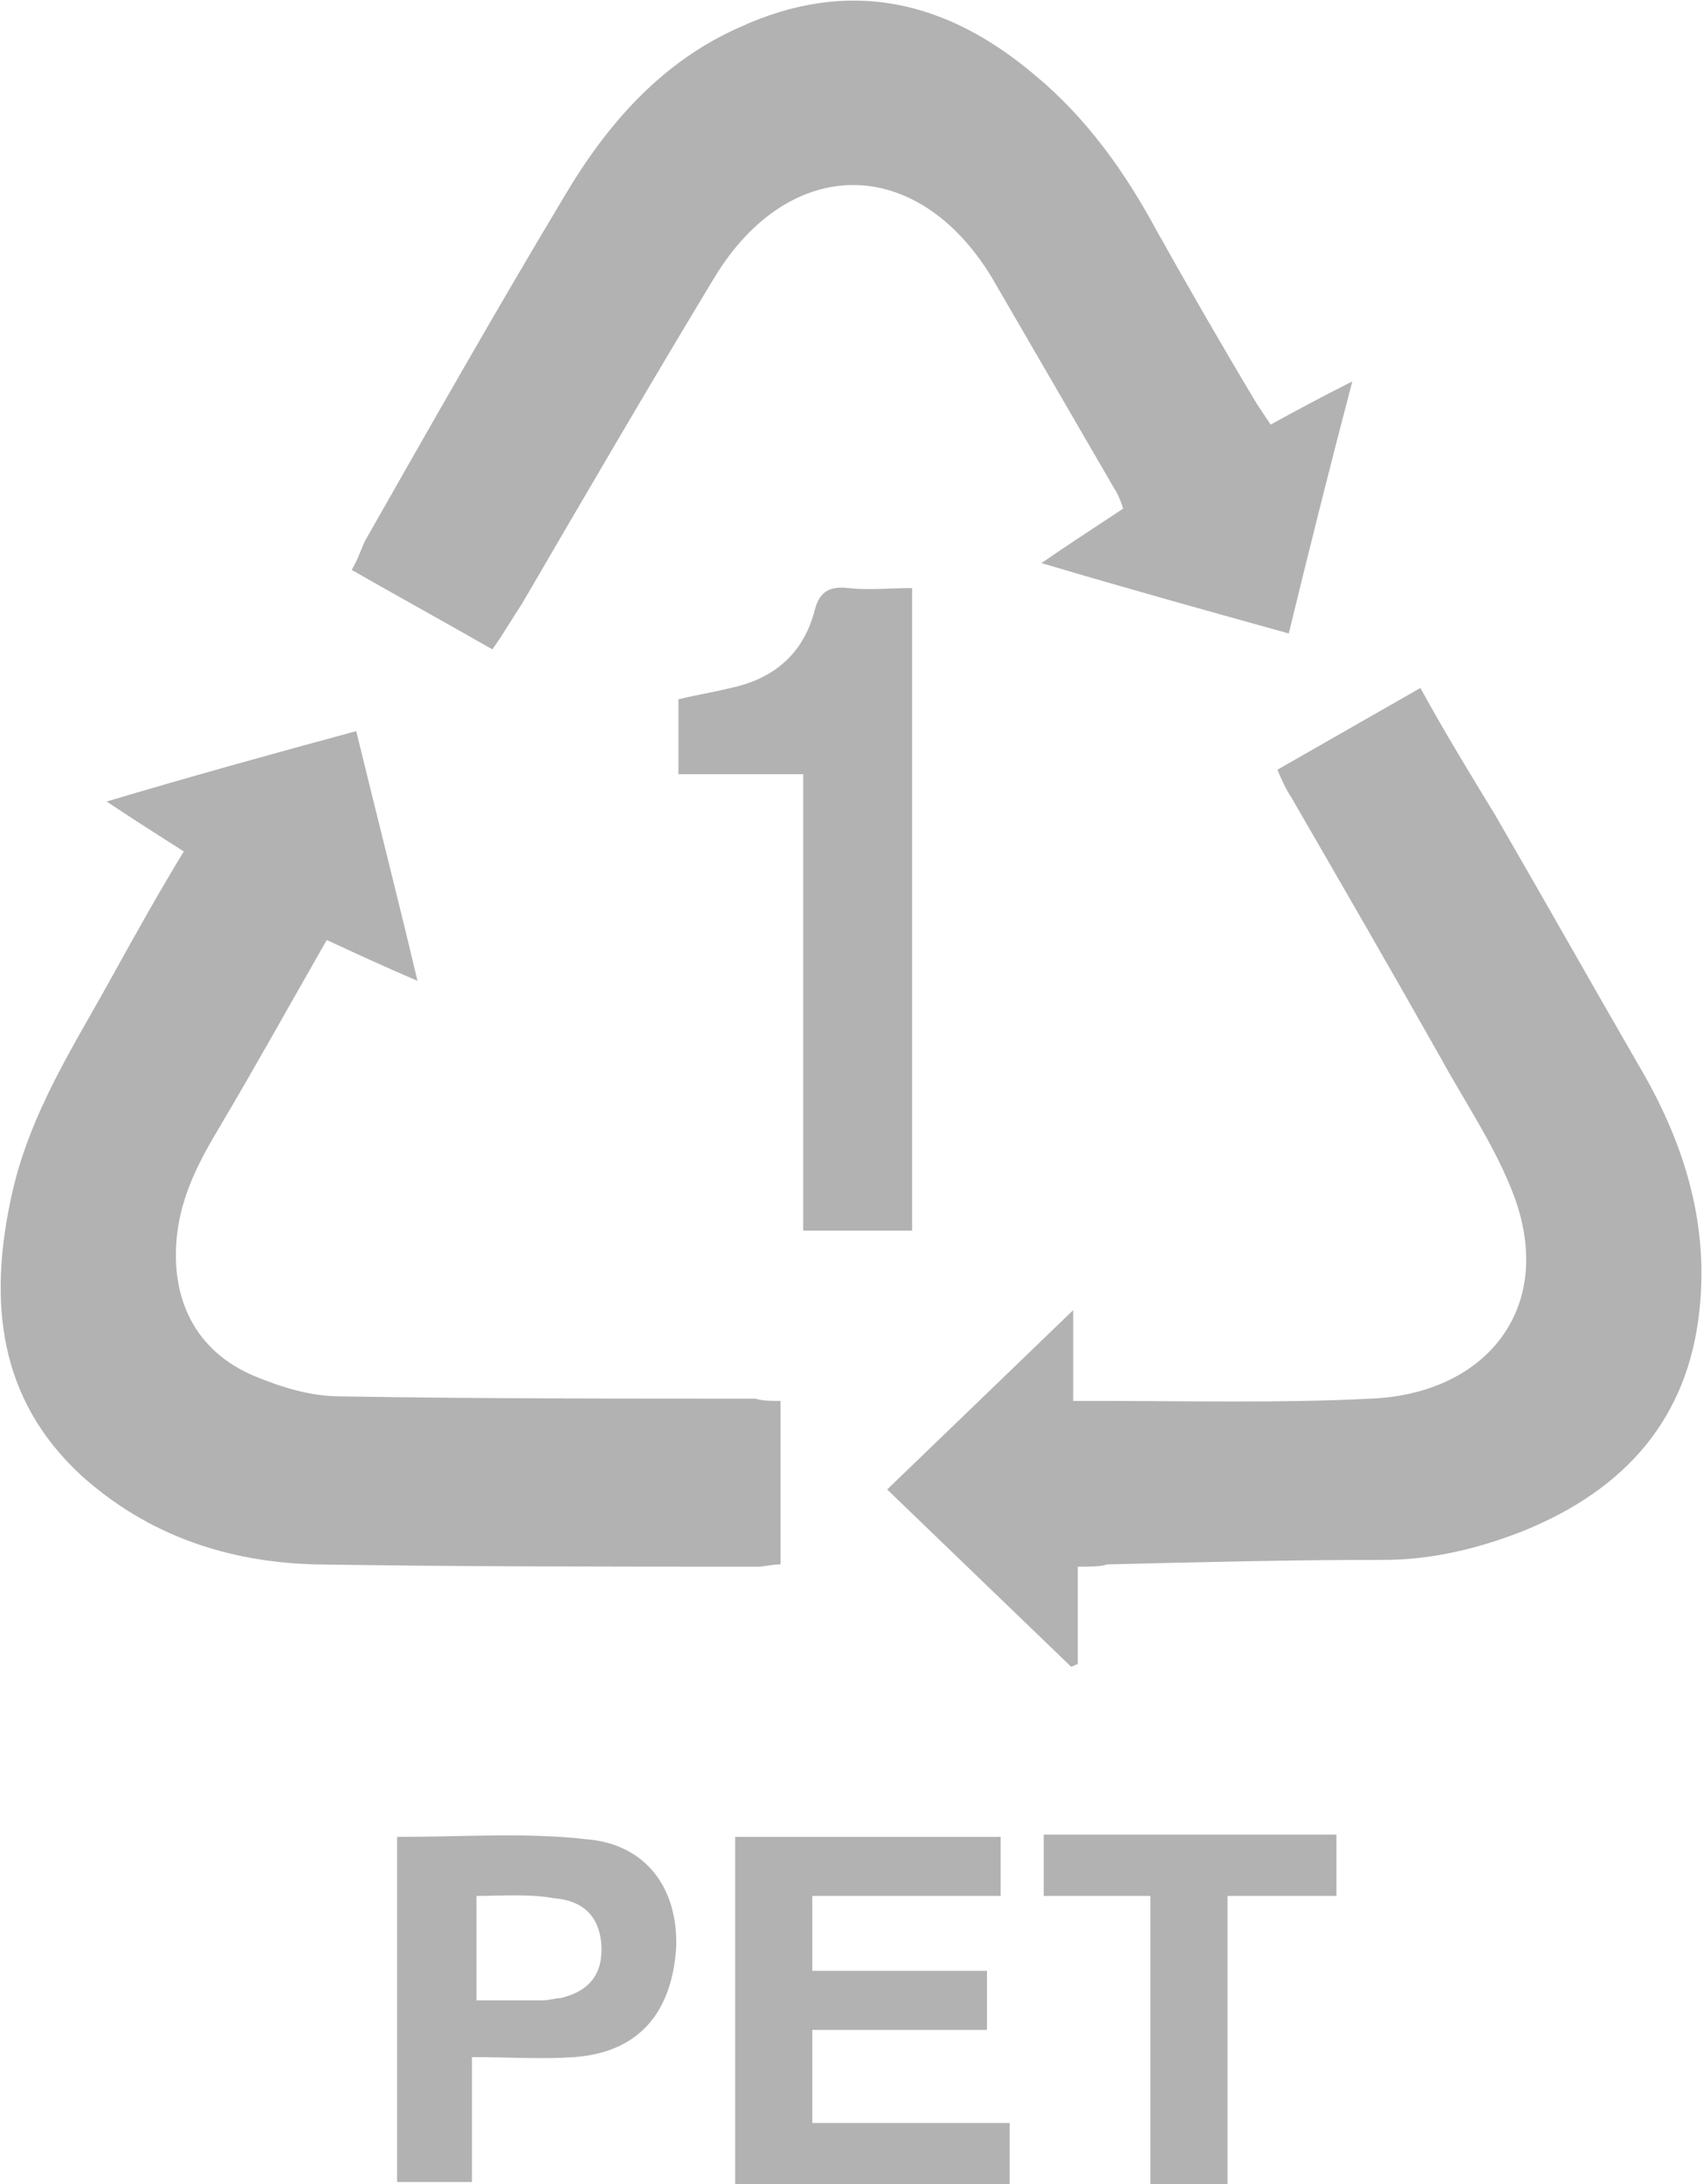 <svg version="1.1" xmlns="http://www.w3.org/2000/svg" xmlns:xlink="http://www.w3.org/1999/xlink" x="0px" y="0px" width="75.1px"
	 height="96.2px" viewBox="0 0 75.1 96.2" style="enable-background:new 0 0 75.1 96.2;" xml:space="preserve">
<path fill="#B2B2B2" d="M47.5,69v4.3c-0.1,0-0.2,0.1-0.3,0.1c-2.7-2.6-5.3-5.1-8.1-7.8c2.7-2.6,5.4-5.2,8.2-7.9v4c0.5,0,0.9,0,1.3,0
	c3.9,0,7.9,0.1,11.8-0.1c5.1-0.2,8.2-4,6.3-9c-0.8-2.1-2.1-4-3.2-6c-2.2-3.9-4.4-7.7-6.6-11.5c-0.2-0.3-0.4-0.7-0.6-1.2
	c2.1-1.2,4.2-2.4,6.3-3.6c1.1,2,2.2,3.8,3.3,5.6c2.2,3.8,4.4,7.7,6.6,11.5c1.8,3.2,2.8,6.6,2.4,10.3c-0.5,4.8-3.3,7.9-7.7,9.7
	c-2,0.8-4.1,1.3-6.2,1.3c-4.1,0-8.2,0.1-12.2,0.2C48.5,69,48.1,69,47.5,69"/>
<path fill="#B2B2B2" d="M21.7,28.6c-2.1-1.2-4.1-2.3-6.2-3.5c0.3-0.5,0.4-0.9,0.6-1.3c2.9-5.1,5.8-10.2,8.8-15.2
	c1.9-3.2,4.3-5.9,7.7-7.4c4.8-2.2,9.1-1.2,13,2.1c2.3,1.9,4,4.3,5.4,6.9c1.4,2.5,2.9,5.1,4.4,7.6c0.2,0.3,0.4,0.6,0.6,0.9
	c1.1-0.6,2.2-1.2,3.6-1.9c-1,3.8-1.9,7.4-2.8,11.1c-3.6-1-7.2-2-10.9-3.1c1.3-0.9,2.4-1.6,3.6-2.4c-0.1-0.3-0.2-0.6-0.4-0.9
	c-1.8-3.1-3.6-6.2-5.4-9.3c-3.3-5.4-8.9-5.4-12.2,0c-2.9,4.8-5.7,9.6-8.5,14.4C22.6,27.2,22.2,27.9,21.7,28.6"/>
<path fill="#B2B2B2" d="M34.4,61.7v7.2c-0.4,0-0.7,0.1-1,0.1c-6.5,0-13,0-19.5-0.1c-3.9-0.1-7.4-1.3-10.3-3.9
	c-3.7-3.4-4.1-7.7-3.1-12.3C1.3,49,3.3,46,5,42.9c1-1.8,2-3.6,3.1-5.4c-1.1-0.7-2.2-1.4-3.4-2.2c3.7-1.1,7.3-2.1,11-3.1
	c0.9,3.7,1.8,7.2,2.7,11c-1.4-0.6-2.7-1.2-4-1.8c-1.6,2.8-3.1,5.5-4.7,8.2c-0.9,1.5-1.7,3-1.9,4.8c-0.3,2.8,0.8,5.1,3.4,6.2
	c1.2,0.5,2.5,0.9,3.8,0.9c6.1,0.1,12.2,0.1,18.3,0.1C33.6,61.7,34,61.7,34.4,61.7"/>
<path fill="#B2B2B2" d="M35.5,34.1h-5.6v-3.3c0.8-0.2,1.5-0.3,2.3-0.5c1.9-0.4,3.2-1.5,3.7-3.4c0.2-0.8,0.6-1.1,1.5-1
	c0.9,0.1,1.8,0,2.8,0v28.3h-4.8V34.1z"/>
<rect x="0" y="0" fill="none" width="75.1" height="96.2"/>
<polygon fill="#B2B2B2" points="32.4,80.9 32.4,96.2 44.5,96.2 44.5,93.5 35.8,93.5 35.8,89.4 43.5,89.4 43.5,86.8 35.8,86.8 
	35.8,83.5 44.1,83.5 44.1,80.9 "/>
<path fill="#B2B2B2" d="M21,83.5v4.6c1,0,1.9,0,2.9,0c0.3,0,0.6-0.1,0.8-0.1c1.3-0.3,1.9-1.1,1.8-2.4c-0.1-1.2-0.8-1.9-2.1-2
	C23.3,83.4,22.1,83.5,21,83.5 M17.6,80.9c2.8,0,5.6-0.2,8.2,0.1c2.7,0.2,4.1,2.2,4,4.8c-0.2,2.9-1.7,4.6-4.5,4.8
	c-1.4,0.1-2.9,0-4.5,0v2.8v2.7h-3.3V80.9z"/>
<polygon fill="#B2B2B2" points="46,80.8 46,83.5 50.7,83.5 50.7,96.2 54.1,96.2 54.1,83.5 58.9,83.5 58.9,80.8 "/>
</svg>